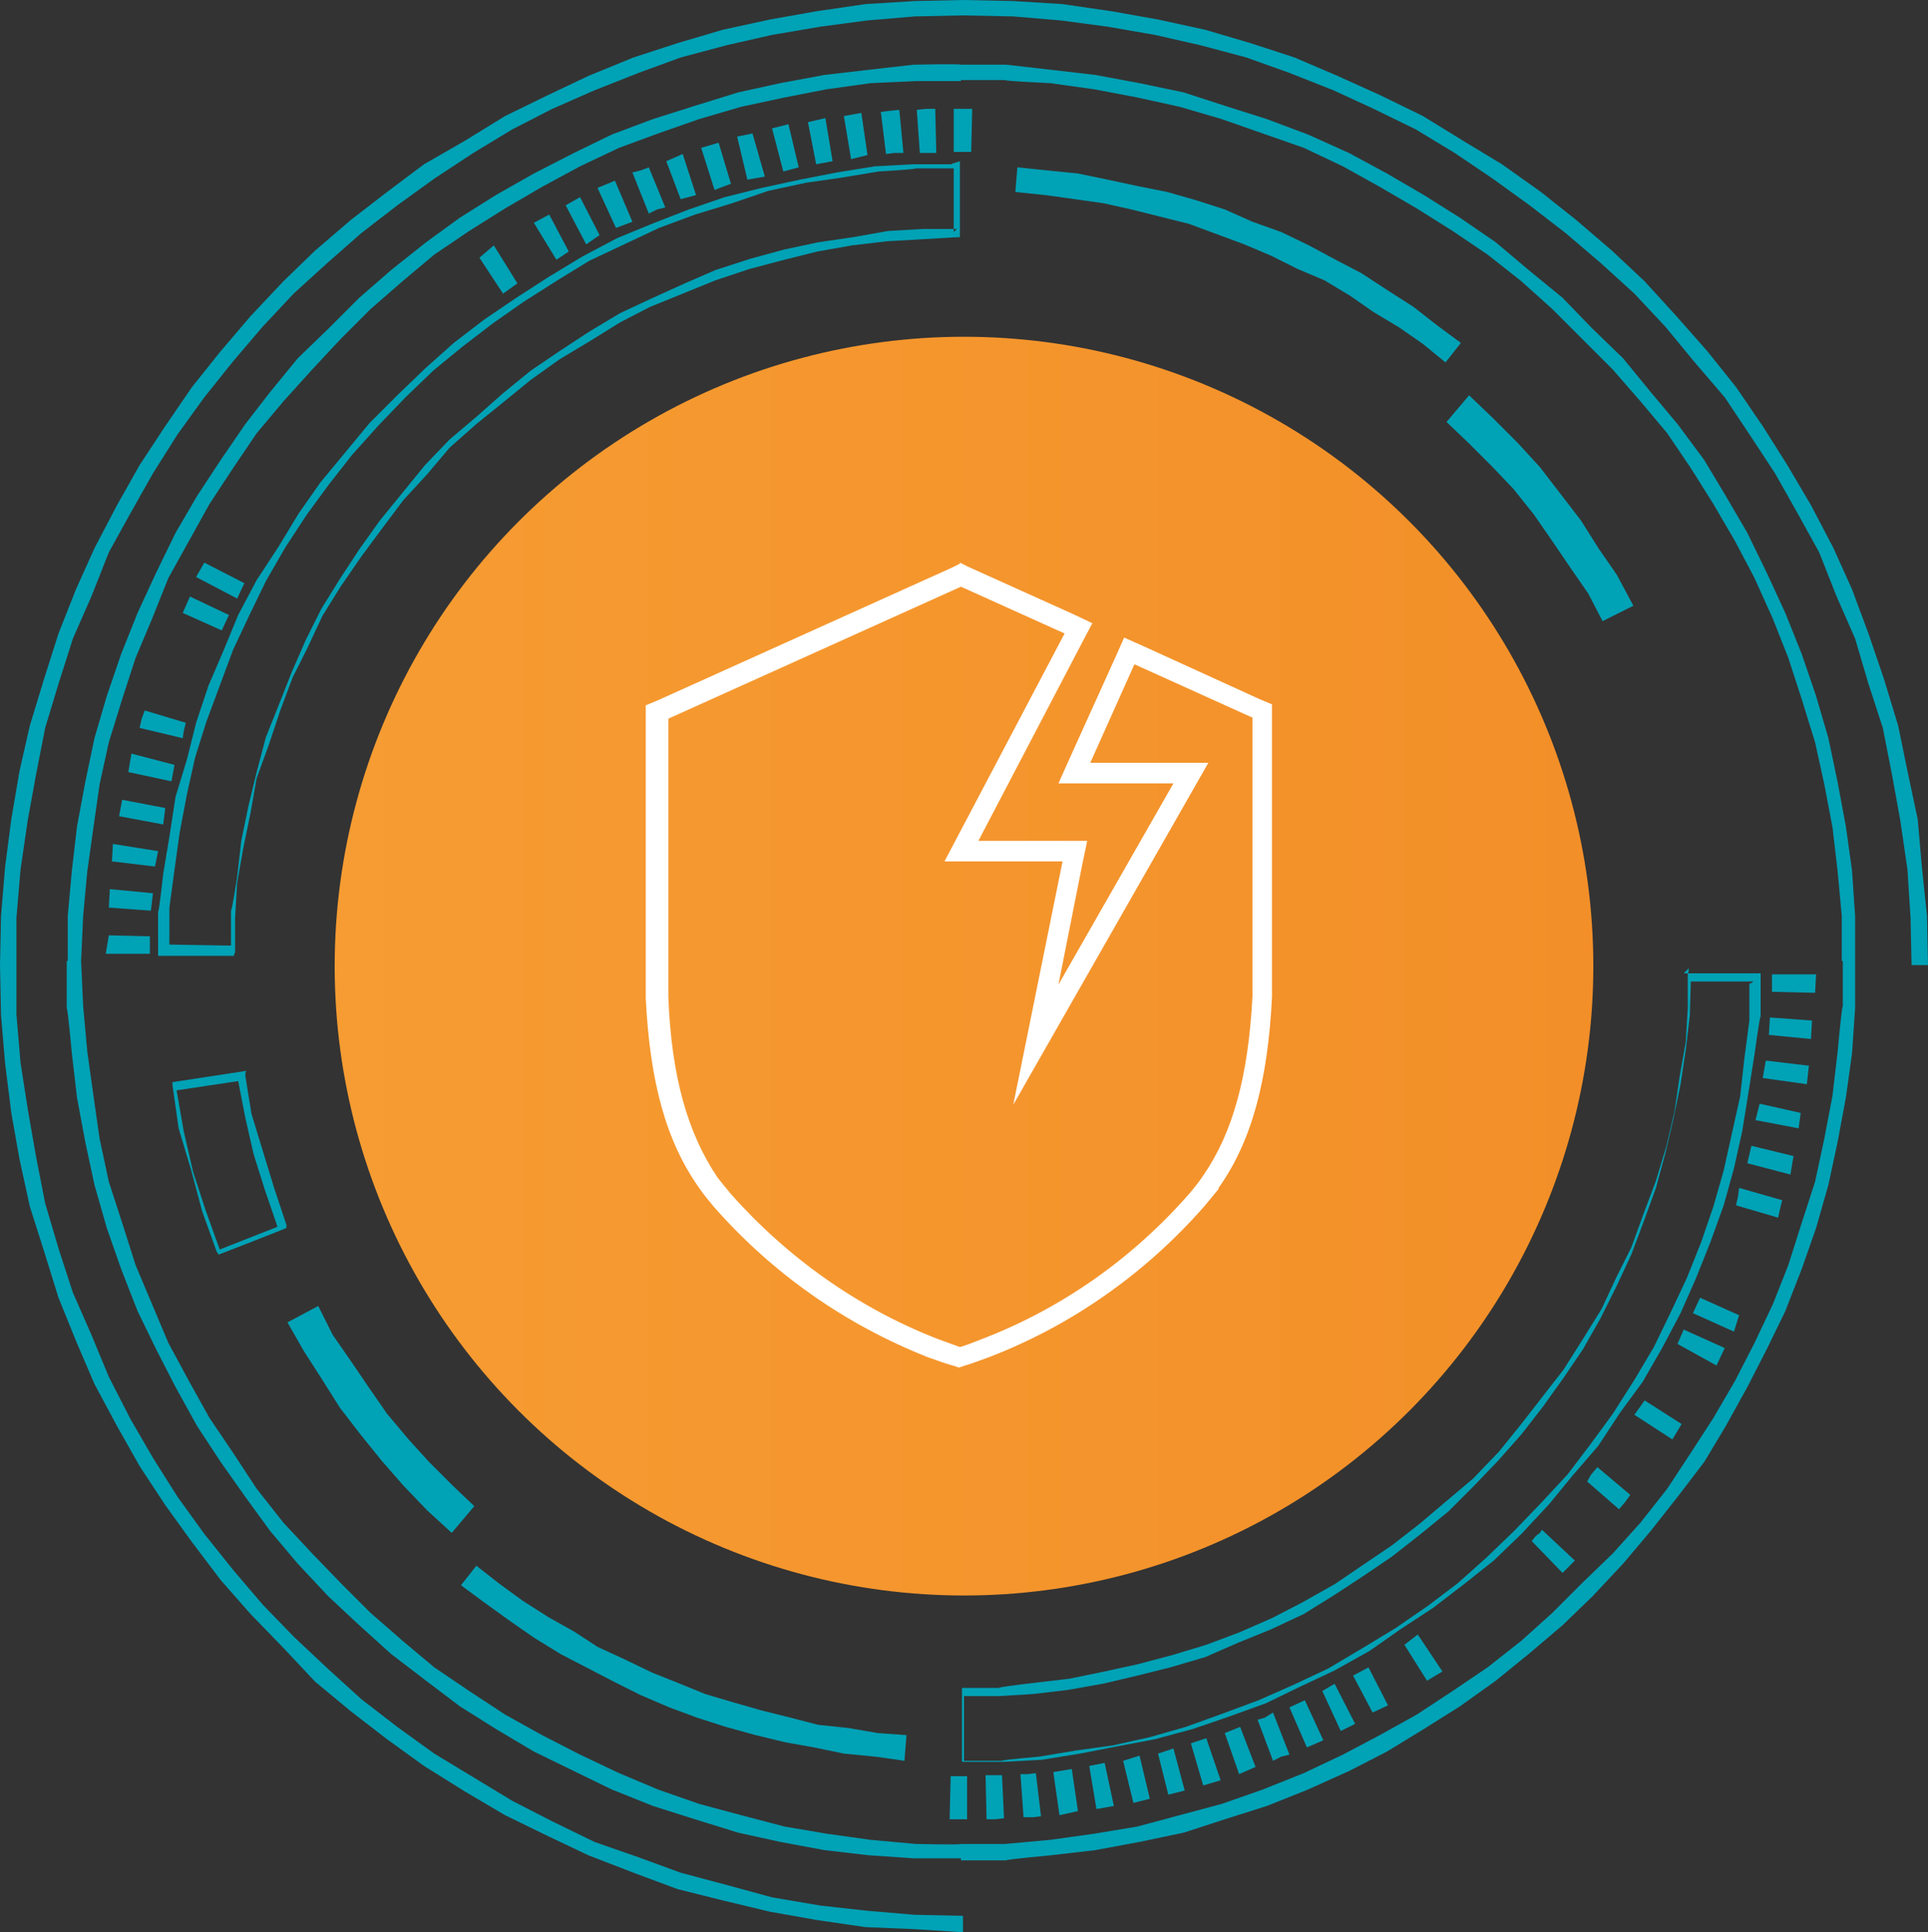 <?xml version="1.0" encoding="UTF-8"?>
<svg id="Ebene_1" xmlns="http://www.w3.org/2000/svg" version="1.1" xmlns:xlink="http://www.w3.org/1999/xlink" viewBox="0 0 187.8 188.2">
  <rect x="0" y="0" width="187.8" height="188.2" fill="#333333" stroke="none"/>
  <!-- Generator: Adobe Illustrator 29.0.1, SVG Export Plug-In . SVG Version: 2.1.0 Build 192)  -->
  <defs>
    <style>
      .st0 {
        fill: #00a2b6;
        fill-rule: evenodd;
      }

      .st1 {
        fill: #fff;
      }

      .st2 {
        fill: url(#Unbenannter_Verlauf);
      }
    </style>
    <linearGradient id="Unbenannter_Verlauf" data-name="Unbenannter Verlauf" x1="-223.5" y1="95.9" x2="-100.8" y2="95.9" gradientTransform="translate(-68.2 -1.8) rotate(-180) scale(1 -1)" gradientUnits="userSpaceOnUse">
      <stop offset="0" stop-color="#f38f28"/>
      <stop offset="1" stop-color="#f69c32"/>
    </linearGradient>
  </defs>
  <g>
    <g>
      <polygon class="st0" points="93.8 0 93.8 0 98.7 .1 103.5 .4 108.3 1.1 112.8 1.9 117.4 2.9 121.8 4.2 126.1 5.6 130.3 7.4 134.5 9.3 138.6 11.3 142.5 13.7 146.3 16 150.1 18.7 153.5 21.4 157 24.4 160.2 27.4 163.3 30.8 166.3 34.2 169.1 37.7 171.7 41.5 174.1 45.3 176.4 49.2 178.6 53.4 180.4 57.4 182 61.7 183.5 66.1 184.9 70.7 185.8 75.1 186.8 79.8 187.2 84.4 187.7 89.2 187.8 94 186.2 94 186.2 94 186.1 89.4 185.8 84.7 185.1 79.9 184.3 75.5 183.4 70.9 182 66.6 180.7 62.2 178.9 58.1 177.2 53.8 175.1 50 172.9 46.1 170.4 42.3 168 38.7 165 35.2 162.2 31.8 159.2 28.6 155.9 25.6 152.5 22.7 149 20 145.4 17.4 141.7 14.9 137.9 12.6 133.8 10.6 129.9 8.8 125.6 7.1 121.4 5.6 116.9 4.4 112.5 3.4 107.9 2.6 103.4 2 98.7 1.6 93.8 1.5 93.8 1.5 89.1 1.6 84.4 2 79.9 2.6 75.2 3.4 70.8 4.4 66.3 5.6 62.2 7.1 57.9 8.8 53.8 10.6 49.9 12.6 46.1 14.9 42.3 17.4 38.7 20 35.2 22.7 31.9 25.6 28.6 28.6 25.6 31.8 22.7 35.2 19.9 38.7 17.3 42.3 14.9 46.1 12.7 50 10.6 53.8 8.9 58.1 7.1 62.2 5.7 66.6 4.4 70.9 3.5 75.5 2.7 79.9 2 84.7 1.6 89.4 1.6 94 1.6 94 1.6 98.8 2 103.5 2.7 108 3.5 112.6 4.4 117.2 5.7 121.6 7.1 125.9 8.9 130 10.6 134.1 12.7 138.2 14.9 142 17.3 145.8 19.9 149.4 22.7 152.9 25.6 156.3 28.6 159.4 31.9 162.5 35.2 165.5 38.7 168.2 42.3 170.8 46.1 173.1 49.9 175.4 53.8 177.4 57.9 179.4 62.2 180.9 66.3 182.4 70.8 183.6 75.2 184.8 79.9 185.6 84.4 186.1 89.1 186.5 93.8 186.6 93.8 188.2 93.8 188.2 89.1 187.9 84.3 187.7 79.5 187 75 186.2 70.4 185.1 66 184 61.7 182.4 57.3 180.7 53.3 178.8 49.2 176.8 45.3 174.5 41.3 172 37.7 169.4 34.2 166.7 30.7 163.8 27.6 160.5 24.4 157.2 21.5 153.9 18.7 150.2 16.1 146.6 13.6 142.8 11.4 138.9 9.2 134.8 7.4 130.6 5.7 126.4 4.3 121.9 2.9 117.5 1.9 112.9 1.1 108.4 .5 103.6 .1 98.9 0 94 0 94 .1 89.2 .5 84.4 1.1 79.8 1.9 75.1 2.9 70.7 4.3 66.1 5.7 61.7 7.4 57.4 9.2 53.4 11.4 49.2 13.6 45.3 16.1 41.5 18.7 37.7 21.5 34.2 24.4 30.8 27.6 27.4 30.7 24.4 34.2 21.4 37.7 18.7 41.3 16 45.3 13.7 49.2 11.3 53.3 9.3 57.3 7.4 61.7 5.6 66 4.2 70.4 2.9 75 1.9 79.5 1.1 84.3 .4 89.1 .1 93.8 0 93.8 0 93.8 0 93.8 0 93.8 0"/>
      <path class="st0" d="M93.5,15.7v7.4c.1,0-.2,0-.2,0l-3.4.2-3.5.2-3.4.4-3.4.6h0l-3.2.8-3.4.9-3.3,1.1-3.2,1.3h0l-3.2,1.3-2.9,1.5-2.9,1.8-3,1.8-2.8,2-2.7,2.2-2.6,2.1-2.6,2.3h0l-2.2,2.6-2.3,2.5-2.1,2.8-2,2.7-2,2.9-1.8,2.9-1.4,3-1.5,3h0l-1.2,3.2-1.1,3.3-1.2,3.3-.6,3.4-.7,3.4-.6,3.4-.2,3.4v3.4c-.1,0-.1.3-.1.3h-7.4v-.6h0v-3.7c.1,0,.5-3.7.5-3.7l.6-3.6.6-3.9,1.1-3.6.9-3.6,1.2-3.6,1.5-3.5h0l1.4-3.4,1.8-3.4,2.1-3.2,2-3.3,2.1-3,2.4-2.9,2.4-2.9,2.7-2.7h0l2.7-2.6,2.8-2.5,3-2.3,3.1-2.1,3.1-2,3.3-2,3.4-1.8,3.4-1.4h0l3.6-1.4,3.5-1.2,3.6-.9,3.7-.8h0l3.6-.7,3.7-.6,3.7-.2h3.8c0-.1.2-.1.2-.1h0ZM92.9,22.6v-6.2h-3.7c0,.1-3.6.3-3.6.3l-3.6.6-3.5.5h0l-3.7.8-3.5,1.2-3.6,1.1-3.5,1.3h0l-3.4,1.6-3.4,1.6-3.1,1.9-3.3,2.1-3,2.1-3,2.3-2.8,2.3-2.7,2.6h0l-2.6,2.7-2.6,2.9-2.2,2.8-2.2,3-2.1,3.2-1.9,3.3-1.6,3.3-1.6,3.4h0l-1.3,3.5-1.3,3.5-1.1,3.5-.8,3.6-.7,3.7-.5,3.6-.5,3.7v3.6c-.1,0,6,.1,6,.1h0v-3.4c.1,0,.6-3.3.6-3.3l.4-3.5.7-3.4.8-3.3.9-3.4,1.2-3,1.3-3.3h0l1.4-3.2,1.5-3,1.8-2.9,1.9-2.9,2-2.8,2.2-2.7,2.2-2.7,2.4-2.5h0l2.6-2.2,2.6-2.3,2.7-2.2,2.8-1.9,2.9-1.9,3-1.8,3-1.4,3.3-1.5h0l3-1.3,3.4-1.1,3.3-.9,3.3-.7h0l3.4-.5,3.4-.6,3.4-.2h3.3,0,0Z"/>
      <polygon class="st0" points="140.8 35.3 140.8 35.3 138.6 33.5 136.3 31.9 133.8 30.4 131.5 28.8 129 27.3 126.4 26.2 123.8 24.9 121.2 23.8 121.2 23.8 118.5 22.8 115.8 21.8 113 21.1 110.2 20.4 107.5 19.8 104.7 19.4 101.8 19 98.9 18.7 99.1 16.3 99.1 16.3 102 16.6 105 16.9 107.9 17.5 110.7 18.1 113.7 18.7 116.5 19.5 119.3 20.4 122 21.6 122 21.6 124.8 22.6 127.5 23.9 130.1 25.3 132.6 26.6 135.2 28.3 137.7 29.9 140 31.7 142.3 33.4 140.8 35.3 140.8 35.3 140.8 35.3 140.8 35.3"/>
      <polygon class="st0" points="156.1 60.5 156.1 60.5 154.7 57.8 152.9 55.2 151.2 52.7 149.4 50.1 149.4 50.1 147.4 47.6 145.3 45.4 143.1 43.2 140.9 41.1 143.1 38.5 143.1 38.5 145.6 40.9 147.8 43.1 150 45.5 152 48.1 152 48.1 154 50.7 155.7 53.4 157.5 56 159.1 59 156.1 60.5 156.1 60.5 156.1 60.5 156.1 60.5"/>
      <path class="st0" d="M164,94.8h7.5v.6h0v3.6c-.1,0-.6,3.7-.6,3.7l-.6,3.8-.6,3.7-.8,3.6-1,3.6-1.3,3.6-1.4,3.5h0l-1.5,3.4-1.8,3.4-1.9,3.3-2.2,3-2.1,3.2-2.5,2.9-2.3,2.8-2.7,2.9h0l-2.7,2.6-2.9,2.3-3,2.3-3.2,2.1-3,2.1-3.4,1.9-3.4,1.6-3.3,1.6h0l-3.6,1.3-3.5,1.2-3.7,1-3.7.7h0l-3.6.7-3.7.6-3.7.2h-4.1v-7.2c-.1,0,.2,0,.2,0h3.4c0-.1,3.5-.5,3.5-.5l3.4-.4,3.4-.7h0l3.2-.7,3.4-.9,3.3-1,3.2-1.2h0l3.2-1.4,2.9-1.5,3.2-1.8,2.8-1.9,2.8-1.9,2.7-2.1,2.6-2.2,2.6-2.2h0l2.5-2.6,2.1-2.6,2.1-2.7,2.1-2.7,1.9-3,1.8-2.9,1.4-3,1.5-3h0l1.2-3.3,1.2-3.2,1-3.3.8-3.4.5-3.4.6-3.4.2-3.3v-3.4c.1,0,.1-.5.1-.5h0s0,0,0,0ZM170.8,95.6h-6.1c0-.1-.1,3.3-.1,3.3l-.4,3.4-.5,3.3-.7,3.4-.8,3.4-.9,3.3-1.2,3.3-1.2,3.2h0l-1.5,3.2-1.5,3-1.7,3-1.9,2.8-2,2.8-2.1,2.7-2.3,2.6-2.5,2.6h0l-2.3,2.3-2.7,2.2-2.8,2.2-2.8,1.9-2.9,1.9-2.9,1.8-3.2,1.5-3.2,1.3h0l-3.2,1.4-3.4,1-3.2.8-3.4.8h0l-3.4.6-3.4.4-3.3.2h-3.4v6.3h3.7c0-.1,3.6-.4,3.6-.4l3.6-.6,3.6-.5h0l3.6-.8,3.5-1,3.6-1.3,3.5-1.3h0l3.4-1.5,3.4-1.6,3.2-1.9,3.3-2,3.2-2.2,2.9-2.2,2.8-2.5,2.7-2.6h0l2.6-2.7,2.6-2.8,2.2-2.9,2.2-3,2.1-3.3,1.9-3.2,1.6-3.3,1.6-3.4h0l1.4-3.5,1.2-3.5,1-3.5.8-3.6.8-3.6.4-3.6.5-3.8v-3.6h.1s0,0,0,0Z"/>
      <polygon class="st0" points="46.4 152.5 46.4 152.5 48.7 154.3 50.9 155.9 53.4 157.5 55.9 158.9 58.2 160.4 60.8 161.6 63.5 162.9 66 163.9 66 163.9 68.7 165 71.4 165.8 74.2 166.6 77 167.3 79.7 168 82.6 168.3 85.5 168.8 88.3 169 88.1 171.5 88.1 171.5 85.3 171.1 82.2 170.8 79.3 170.2 76.5 169.7 73.6 169 70.7 168.2 67.9 167.3 65.2 166.3 65.2 166.3 62.4 165.1 59.8 163.8 57.1 162.4 54.6 161.1 52 159.5 49.7 157.9 47.2 156.1 44.9 154.4 46.4 152.5 46.4 152.5 46.4 152.5 46.4 152.5"/>
      <polygon class="st0" points="31 127.2 31 127.2 32.4 130 34.2 132.6 35.9 135.1 37.7 137.7 37.7 137.7 39.8 140.2 41.8 142.4 44 144.6 46.2 146.7 44 149.3 44 149.3 41.6 147.1 39.3 144.7 37.2 142.3 35.1 139.7 35.1 139.7 33.1 137.1 31.4 134.4 29.6 131.6 28 128.8 31 127.2 31 127.2 31 127.2 31 127.2"/>
      <path class="st0" d="M23.9,104.5v.3h0l.6,3.7,1.1,3.6h0l1.1,3.6,1.2,3.6v.3c.1,0-6.6,2.6-6.6,2.6l-.2-.3h0l-1.4-3.9-1.1-4.1h0l-1.2-4-.6-4.2v-.3l7.2-1.1h0ZM27,119.4h0l-1.2-3.5-1.1-3.5h0l-.8-3.5-.7-3.6-6,.9h0l.7,4,.9,3.9h0l1.2,3.7,1.4,3.9,5.6-2.2h0Z"/>
      <polygon class="st0" points="14.6 91.2 14.6 92.9 10.3 92.9 10.6 91.1 14.6 91.2 14.6 91.2 14.6 91.2 14.6 91.2"/>
      <polygon class="st0" points="14.9 87 14.7 88.7 10.6 88.4 10.7 86.6 14.9 87 14.9 87 14.9 87 14.9 87"/>
      <polygon class="st0" points="15.4 82.9 15.1 84.4 10.9 83.9 11 82.2 15.4 82.9 15.4 82.9 15.4 82.9 15.4 82.9"/>
      <polygon class="st0" points="16.1 78.7 16.1 78.7 15.9 80.3 11.6 79.5 11.6 79.5 11.9 77.9 16.1 78.7 16.1 78.7 16.1 78.7 16.1 78.7"/>
      <polygon class="st0" points="17 74.5 17 74.5 16.7 76.1 12.5 75.2 12.5 75.2 12.8 73.4 17 74.5 17 74.5 17 74.5 17 74.5"/>
      <polygon class="st0" points="18.1 70.4 17.9 71.2 17.8 71.9 13.6 70.9 13.8 70 14.1 69.2 18.1 70.4 18.1 70.4 18.1 70.4 18.1 70.4"/>
      <polygon class="st0" points="22.3 59.9 22.3 59.9 21.6 61.4 17.8 59.7 17.8 59.7 18.5 58.1 22.3 59.9 22.3 59.9 22.3 59.9 22.3 59.9"/>
      <polygon class="st0" points="23.8 56.8 23.1 58.3 19.1 56.2 19.9 54.8 23.8 56.8 23.8 56.8 23.8 56.8 23.8 56.8"/>
      <polygon class="st0" points="50.4 27.6 50.4 27.6 49 28.6 46.7 25.1 46.7 25.1 48.1 23.9 50.4 27.6 50.4 27.6 50.4 27.6 50.4 27.6"/>
      <polygon class="st0" points="55.4 24.5 55.4 24.5 54.2 25.3 52 21.7 52 21.7 53.5 20.9 55.4 24.5 55.4 24.5 55.4 24.5 55.4 24.5"/>
      <polygon class="st0" points="58.4 22.9 57.1 23.8 55.1 20 56.5 19.2 58.4 22.9 58.4 22.9 58.4 22.9 58.4 22.9"/>
      <polygon class="st0" points="61.6 21.6 61.6 21.6 60 22.2 58.2 18.3 58.2 18.3 59.9 17.6 61.6 21.6 61.6 21.6 61.6 21.6 61.6 21.6"/>
      <polygon class="st0" points="64.8 20.2 64 20.4 64 20.4 63.2 20.8 61.6 16.8 61.6 16.8 62.4 16.6 63.2 16.3 64.8 20.2 64.8 20.2 64.8 20.2 64.8 20.2"/>
      <polygon class="st0" points="67.8 19 67.8 19 66.3 19.4 64.9 15.7 64.9 15.7 66.5 15 67.8 19 67.8 19 67.8 19 67.8 19"/>
      <polygon class="st0" points="71.2 17.9 69.6 18.5 68.3 14.4 70 13.9 71.2 17.9 71.2 17.9 71.2 17.9 71.2 17.9"/>
      <polygon class="st0" points="74.5 17.2 74.5 17.2 72.8 17.5 71.8 13.3 71.8 13.3 73.3 13 74.5 17.2 74.5 17.2 74.5 17.2 74.5 17.2"/>
      <polygon class="st0" points="77.8 16.3 77.8 16.3 76.3 16.7 75.2 12.5 75.2 12.5 76.8 12.1 77.8 16.3 77.8 16.3 77.8 16.3 77.8 16.3"/>
      <polygon class="st0" points="81.1 15.7 81.1 15.7 79.5 16 78.7 11.9 78.7 11.9 80.4 11.5 81.1 15.7 81.1 15.7 81.1 15.7 81.1 15.7"/>
      <polygon class="st0" points="84.5 15.1 82.9 15.5 82.2 11.3 83.9 11 84.5 15.1 84.5 15.1 84.5 15.1 84.5 15.1"/>
      <polygon class="st0" points="88 14.9 87.1 14.9 87.1 14.9 86.3 15 85.8 10.9 85.8 10.9 86.6 10.8 87.6 10.7 88 14.9 88 14.9 88 14.9 88 14.9"/>
      <polygon class="st0" points="91.2 14.9 91.2 14.9 90.5 14.9 89.6 14.9 89.3 10.7 90.2 10.6 90.2 10.6 91.1 10.6 91.2 14.9 91.2 14.9 91.2 14.9 91.2 14.9"/>
      <polygon class="st0" points="94.6 14.8 92.9 14.8 92.9 10.6 94.7 10.6 94.6 14.8 94.6 14.8 94.6 14.8 94.6 14.8"/>
      <polygon class="st0" points="172.6 96.6 172.6 94.9 176.9 94.9 176.8 96.7 172.6 96.6 172.6 96.6 172.6 96.6 172.6 96.6"/>
      <polygon class="st0" points="172.3 100.8 172.4 99.1 176.5 99.4 176.4 101.2 172.3 100.8 172.3 100.8 172.3 100.8 172.3 100.8"/>
      <polygon class="st0" points="171.7 105 172 103.3 176.2 103.8 176 105.6 171.7 105 171.7 105 171.7 105 171.7 105"/>
      <polygon class="st0" points="171 109.1 171 109.1 171.4 107.5 175.4 108.4 175.4 108.4 175.2 109.9 171 109.1 171 109.1 171 109.1 171 109.1"/>
      <polygon class="st0" points="170.2 113.3 170.2 113.3 170.6 111.6 174.7 112.6 174.7 112.6 174.4 114.4 170.2 113.3 170.2 113.3 170.2 113.3 170.2 113.3"/>
      <polygon class="st0" points="169.1 117.4 169.3 116.5 169.4 115.7 173.6 116.9 173.4 117.7 173.2 118.6 169.1 117.4 169.1 117.4 169.1 117.4 169.1 117.4"/>
      <polygon class="st0" points="164.9 127.9 164.9 127.9 165.6 126.4 169.4 128.1 169.4 128.1 168.9 129.7 164.9 127.9 164.9 127.9 164.9 127.9 164.9 127.9"/>
      <polygon class="st0" points="163.4 130.9 164 129.5 168 131.3 167.2 133 163.4 130.9 163.4 130.9 163.4 130.9 163.4 130.9"/>
      <polygon class="st0" points="159.2 137.8 159.2 137.8 160.2 136.4 163.8 138.7 163.8 138.7 162.9 140.2 159.2 137.8 159.2 137.8 159.2 137.8 159.2 137.8"/>
      <polygon class="st0" points="154.6 144.3 155 143.6 155.6 142.9 158.8 145.6 158.3 146.3 157.7 147 154.6 144.3 154.6 144.3 154.6 144.3 154.6 144.3"/>
      <polygon class="st0" points="149.2 150.1 149.6 149.6 150 149.3 150.2 149 153.4 152 153.1 152.3 152.9 152.5 152.2 153.2 149.2 150.1 149.2 150.1 149.2 150.1 149.2 150.1"/>
      <polygon class="st0" points="136.8 160.2 136.8 160.2 138.1 159.2 140.5 162.8 140.5 162.8 139 163.7 136.8 160.2 136.8 160.2 136.8 160.2 136.8 160.2"/>
      <polygon class="st0" points="131.8 163.2 131.8 163.2 133.3 162.4 135.2 166.1 135.2 166.1 133.7 166.8 131.8 163.2 131.8 163.2 131.8 163.2 131.8 163.2"/>
      <polygon class="st0" points="128.8 164.7 130 164 132 167.9 130.6 168.6 128.8 164.7 128.8 164.7 128.8 164.7 128.8 164.7"/>
      <polygon class="st0" points="125.6 166.3 125.6 166.3 127.1 165.6 128.9 169.5 128.9 169.5 127.3 170.2 125.6 166.3 125.6 166.3 125.6 166.3 125.6 166.3"/>
      <polygon class="st0" points="122.5 167.5 123.2 167.3 123.2 167.3 124 166.8 125.6 170.9 125.6 170.9 124.8 171.1 124 171.5 122.5 167.5 122.5 167.5 122.5 167.5 122.5 167.5"/>
      <polygon class="st0" points="119.3 168.8 119.3 168.8 120.8 168.2 122.3 172.1 122.3 172.1 120.7 172.8 119.3 168.8 119.3 168.8 119.3 168.8 119.3 168.8"/>
      <polygon class="st0" points="116 169.8 117.5 169.3 118.9 173.4 117.2 173.9 116 169.8 116 169.8 116 169.8 116 169.8"/>
      <polygon class="st0" points="112.8 170.8 112.8 170.8 114.3 170.3 115.4 174.4 115.4 174.4 113.8 174.8 112.8 170.8 112.8 170.8 112.8 170.8 112.8 170.8"/>
      <polygon class="st0" points="109.4 171.5 109.4 171.5 111 171 112 175.2 112 175.2 110.4 175.6 109.4 171.5 109.4 171.5 109.4 171.5 109.4 171.5"/>
      <polygon class="st0" points="106.1 172 106.1 172 107.6 171.7 108.5 175.9 108.5 175.9 106.8 176.2 106.1 172 106.1 172 106.1 172 106.1 172"/>
      <polygon class="st0" points="102.6 172.6 104.4 172.3 105 176.4 103.2 176.8 102.6 172.6 102.6 172.6 102.6 172.6 102.6 172.6"/>
      <polygon class="st0" points="99.4 172.8 100.1 172.8 100.1 172.8 100.9 172.7 101.4 176.9 101.4 176.9 100.6 177 99.7 177 99.4 172.8 99.4 172.8 99.4 172.8 99.4 172.8"/>
      <polygon class="st0" points="96 172.9 96 172.9 96.8 172.9 97.6 172.9 97.8 177.1 96.9 177.2 96.9 177.2 96.1 177.2 96 172.9 96 172.9 96 172.9 96 172.9"/>
      <polygon class="st0" points="92.6 173 94.2 173 94.2 177.2 92.5 177.2 92.6 173 92.6 173 92.6 173 92.6 173"/>
      <path class="st0" d="M93.6,181.2h4.4c0-.1,4.4-.5,4.4-.5l4.3-.5,4.3-.8,4.3-.9,4-1.3,4.1-1.3,4-1.6,4-1.8,3.7-1.9,3.6-2.2,3.5-2.2,3.5-2.5,3.2-2.6,3.3-2.8,2.9-2.8,3-3.2,2.7-3.2,2.6-3.3,2.6-3.4,2.1-3.5,2.1-3.8,1.9-3.7,1.8-3.7,1.6-4.1,1.4-4,1.2-4.2.9-4.2.8-4.3.6-4.3.3-4.4v-4.6h0v-4.4l-.3-4.4-.6-4.3-.8-4.3-.9-4.3-1.2-4.1-1.4-4.1-1.6-4-1.8-3.9-1.9-3.9-2.1-3.6-2.1-3.5-2.6-3.5-2.6-3.1-2.7-3.3-3-2.9-2.9-3-3.3-2.7-3.2-2.7-3.5-2.4-3.5-2.2-3.6-2.1-3.7-2-4-1.8-4-1.5-4.1-1.3-4-1.3-4.3-.9-4.3-.8-4.3-.5-4.4-.5h-4.4c0-.1-4.6,0-4.6,0l-4.4.5-4.3.5-4.3.8-4.1.9-4.2,1.3-4.1,1.3-4,1.5-3.7,1.8-3.9,2-3.7,2.1-3.5,2.2-3.3,2.4-3.4,2.7-3.1,2.7-3,3-3,2.9-2.7,3.3-2.4,3.1-2.4,3.5-2.3,3.5-2.1,3.6-1.9,3.9-1.8,3.9-1.6,4-1.4,4.1-1.2,4.1-.9,4.3-.8,4.3-.5,4.3-.4,4.4v4.4h-.1v4.6c.1,0,.5,4.4.5,4.4l.5,4.3.8,4.3.9,4.2,1.2,4.2,1.4,4,1.6,4.1,1.8,3.7,1.9,3.7,2.1,3.8,2.3,3.5,2.4,3.4,2.4,3.3,2.7,3.2,3,3.2,3,2.8,3.1,2.8,3.4,2.6,3.3,2.5,3.5,2.2,3.7,2.2,3.9,1.9,3.7,1.8,4,1.6,4.1,1.3,4.2,1.3,4.1.9,4.3.8,4.3.5,4.4.3h4.6ZM93.6,7.8h4.3c0,.1,4.4.3,4.4.3l4.3.6,4.2.8,4.1.9,4.1,1.2,4,1.4,4,1.4,3.8,1.8,3.6,2,3.6,2.1,3.5,2.2,3.4,2.3,3.3,2.6,3,2.7,2.9,2.9,3,3,2.7,3.1,2.6,3.1,2.3,3.4,2.2,3.5,2.1,3.6,1.9,3.6,1.8,4,1.5,3.8,1.3,4,1.3,4.2.9,4.1.8,4.2.5,4.3.4,4.3v4.4h.1v4.4c-.1,0-.5,4.4-.5,4.4l-.5,4.3-.8,4.2-.9,4.2-1.3,4-1.3,4.1-1.5,3.8-1.8,3.8-1.9,3.7-2.1,3.6-2.2,3.4-2.3,3.5-2.6,3.3-2.7,3-3,2.9-2.9,2.9-3,2.7-3.3,2.6-3.4,2.3-3.5,2.3-3.6,2-3.6,1.9-3.8,1.8-4,1.6-4,1.4-4.1,1.1-4.1,1.1-4.2.7-4.3.6-4.4.4h-4.3c0,.1-4.4,0-4.4,0l-4.4-.4-4.3-.6-4.1-.7-4.2-1.1-4.1-1.1-4-1.4-3.8-1.6-3.8-1.8-3.7-1.9-3.6-2-3.5-2.3-3.4-2.3-3.1-2.6-3.1-2.7-2.9-2.9-2.8-2.9-2.8-3-2.6-3.3-2.3-3.5-2.3-3.4-2-3.6-2-3.7-1.6-3.8-1.6-3.8-1.3-4.1-1.3-4-.9-4.2-.6-4.2-.6-4.3-.4-4.4-.2-4.4h0l.2-4.4.4-4.3.6-4.3.6-4.2.9-4.1,1.3-4.2,1.3-4,1.6-3.8,1.6-4,2-3.6,2-3.6,2.3-3.5,2.3-3.4,2.6-3.1,2.8-3.1,2.8-3,2.9-2.9,3.1-2.7,3.1-2.6,3.4-2.3,3.5-2.2,3.6-2.1,3.7-2,3.8-1.8,3.8-1.4,4-1.4,4.1-1.2,4.2-.9,4.1-.8,4.3-.6,4.4-.2h4.4q0-.1,0-.1Z"/>
    </g>
    <circle class="st2" cx="93.9" cy="94.1" r="61.3"/>
  </g>
  <g id="Ebene_2">
    <g id="Ebene_16">
      <path class="st1" d="M93.5,57.1l10.2,4.6-11.7,22.2h11.5l-4.8,23.7,19-33.3h-11.5l4.3-9.6,11.5,5.2v23.2c0,1.3,0,2.6,0,3.9-.4,7.8-1.9,13.3-4.8,17.5h0c-.4.6-.8,1.1-1.3,1.7-5.5,6.3-12.4,11.2-20.2,14.2-1,.4-1.8.7-2.2.8-.3-.1-1.1-.4-2.2-.8-7.7-3-14.6-7.9-20.1-14.1-.5-.6-.9-1.1-1.3-1.6h0c-2.9-4.3-4.5-9.8-4.8-17.6,0-1.2,0-2.5,0-3.9v-23.2l28.6-12.9M93.5,54.9l-.8.4-28.6,12.9-1.2.5v24.5c0,1.3,0,2.7,0,4,.4,8.2,2,14,5.2,18.5h0c.4.6.9,1.2,1.4,1.8,5.7,6.5,12.8,11.5,20.9,14.7,1.1.4,2,.7,2.4.8l.6.2.6-.2c.4-.1,1.2-.4,2.3-.8,8.1-3.1,15.3-8.2,21-14.7.5-.6,1-1.2,1.4-1.7h0c0,0,0-.1,0-.1h0c3.2-4.5,4.8-10.4,5.2-18.6,0-1.3,0-2.6,0-4v-24.5l-1.2-.5-11.4-5.2-1.8-.8-.8,1.8-4.3,9.5-1.3,2.9h11.2l-11.2,19.6,2.3-11.6.5-2.4h-10.6l10.1-19.3,1-1.9-1.9-.9-10.2-4.6-.8-.4Z"/>
    </g>
  </g>
</svg>